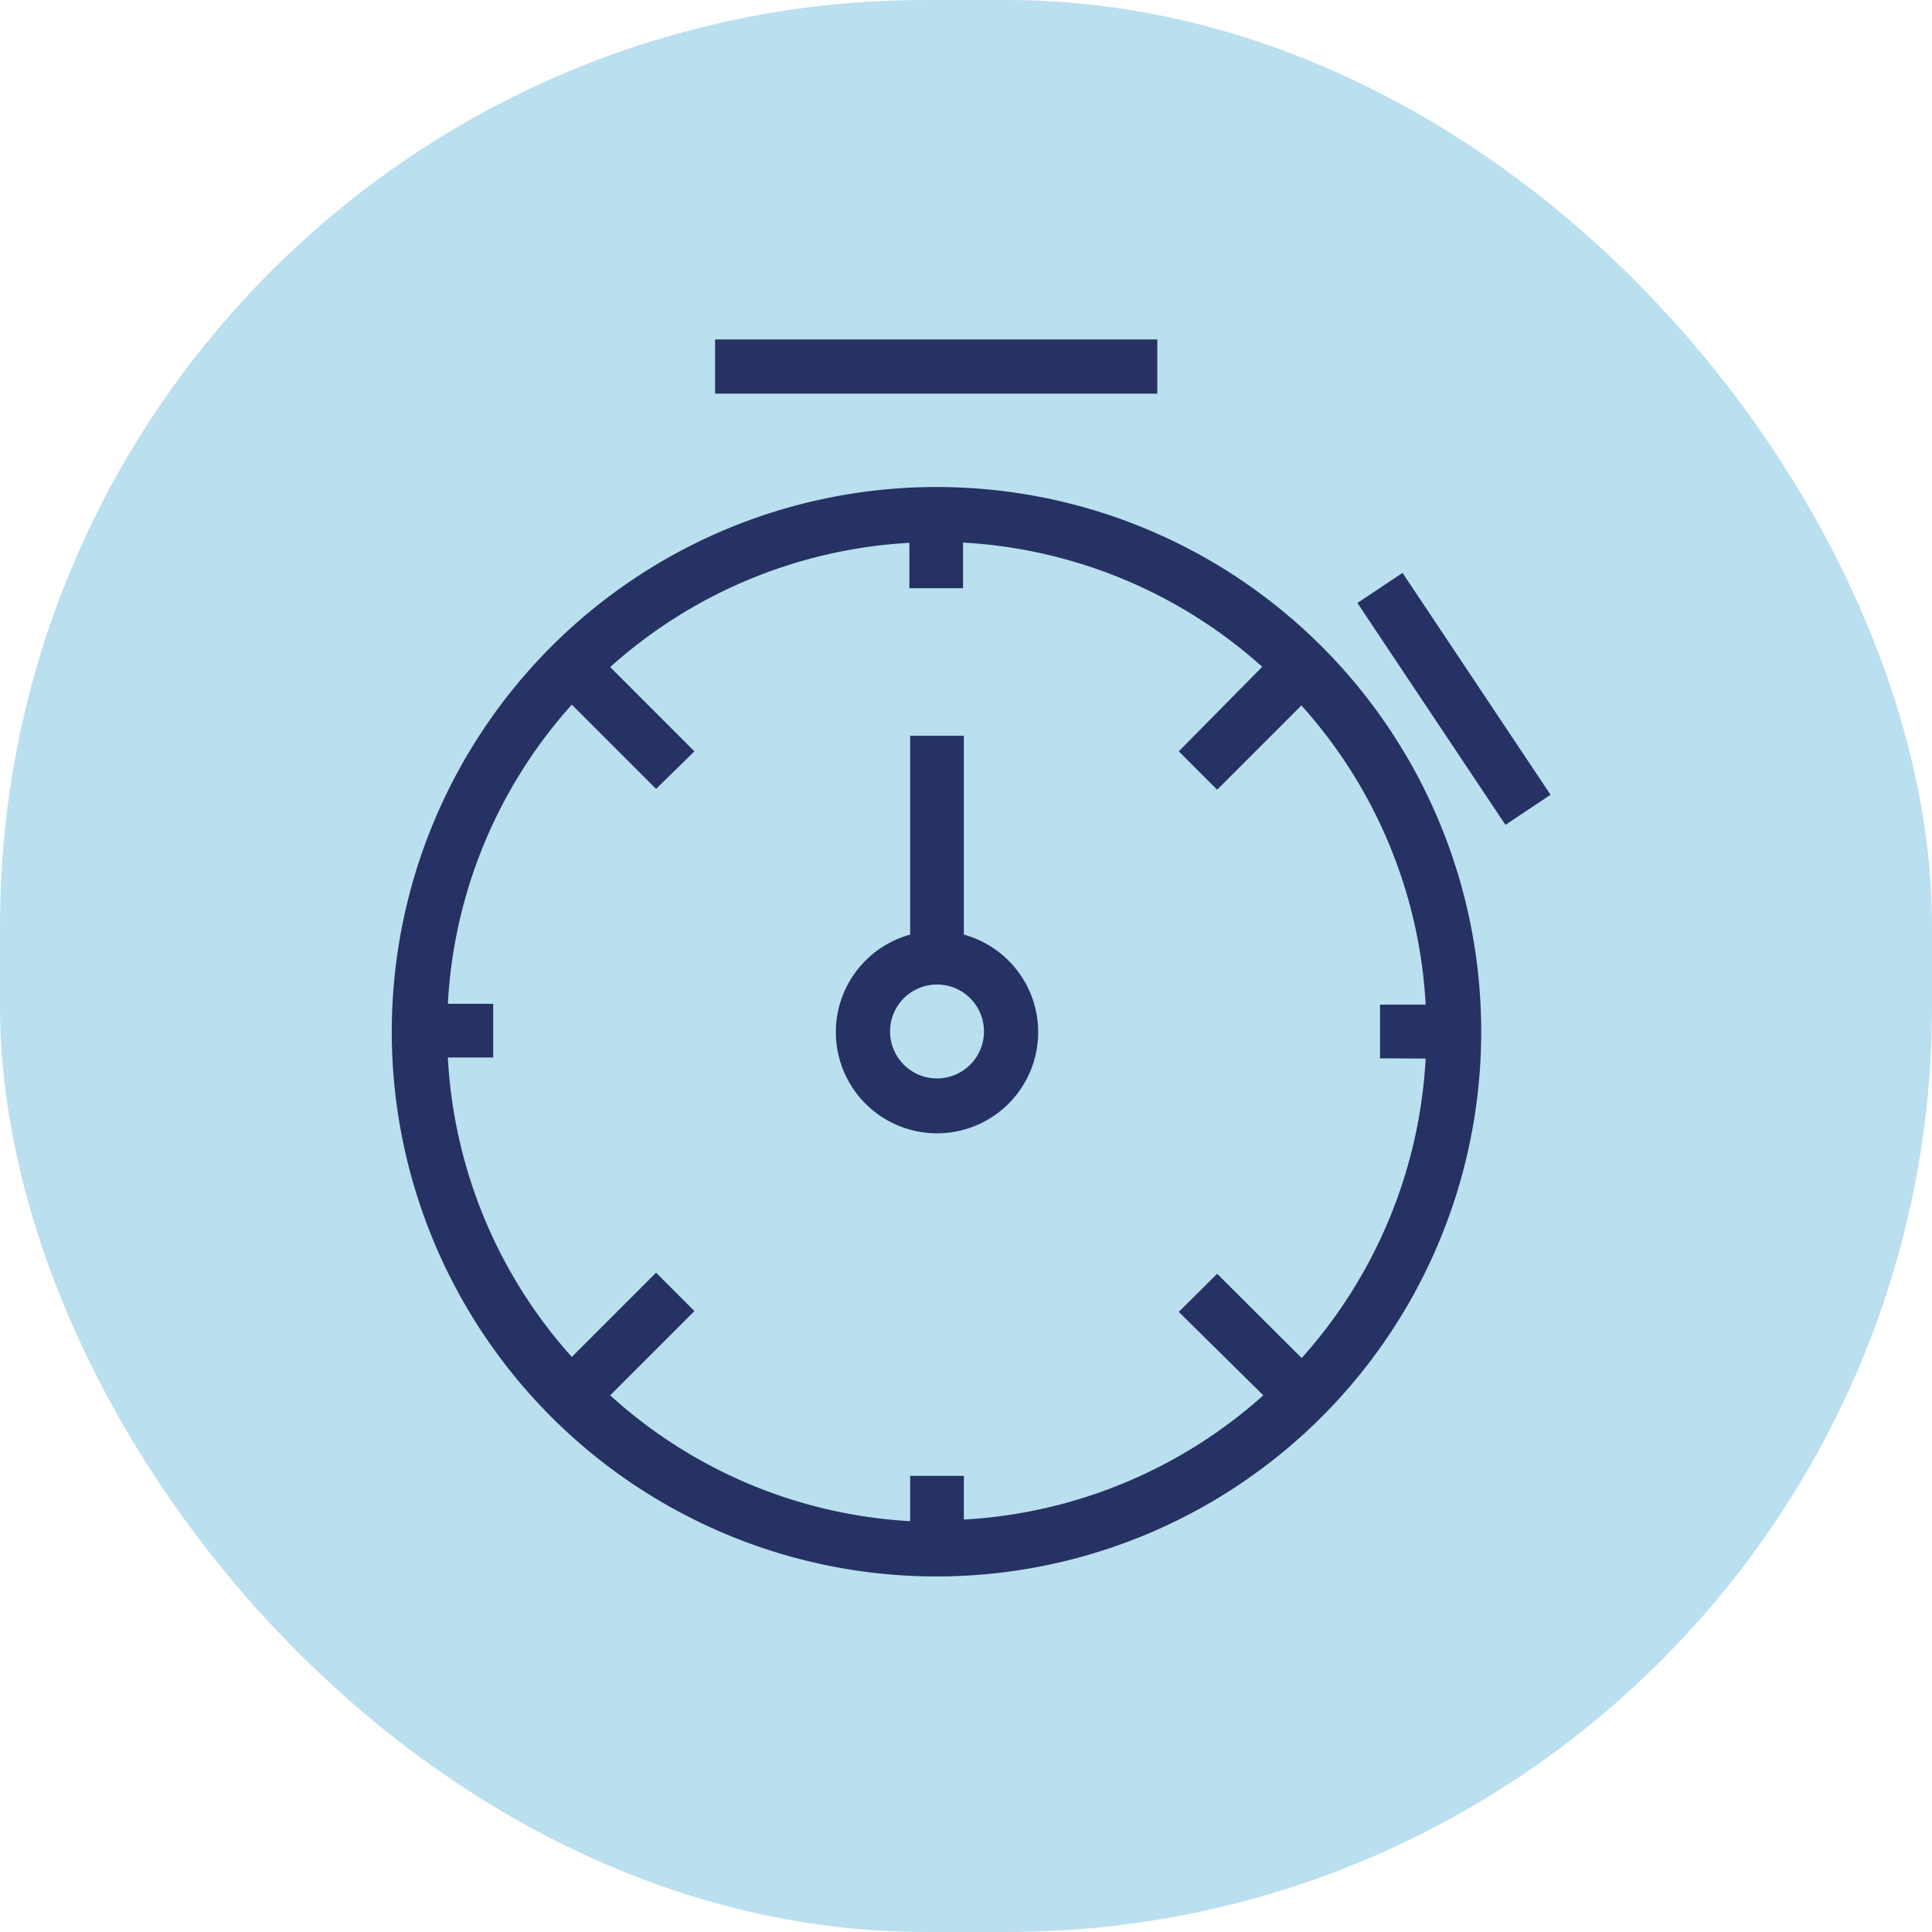 <svg xmlns="http://www.w3.org/2000/svg" viewBox="0 0 72 72"><defs><style>.cls-1{fill:#badfee;}.cls-2{fill:#253263;}</style></defs><title>Group 431</title><g id="Layer_2" data-name="Layer 2"><g id="Layer_1-2" data-name="Layer 1"><g id="Group_431" data-name="Group 431"><rect id="Rectangle_256" data-name="Rectangle 256" class="cls-1" width="72" height="72" rx="34.5"/><g id="Group_367" data-name="Group 367"><path id="Path_306" data-name="Path 306" class="cls-2" d="M34.91,18.15A20.3,20.3,0,1,0,55.2,38.45,20.29,20.29,0,0,0,34.91,18.15Zm18.22,21.3a18.18,18.18,0,0,1-4.62,11.16l-3.15-3.14-1.43,1.42L47.08,52a18.24,18.24,0,0,1-11.16,4.63V55h-2v1.69A18.12,18.12,0,0,1,22.74,52l3.14-3.14-1.43-1.43-3.14,3.14a18.13,18.13,0,0,1-4.62-11.16h1.69v-2H16.69a18.12,18.12,0,0,1,4.62-11.15l3.14,3.14L25.88,28l-3.14-3.14a18.19,18.19,0,0,1,11.15-4.63v1.69h2V20.22a18.19,18.19,0,0,1,11.15,4.63L43.93,28l1.43,1.43,3.14-3.14a18.11,18.11,0,0,1,4.63,11.15h-1.7v2Z"/><path id="Path_307" data-name="Path 307" class="cls-2" d="M35.92,34.83V27.42h-2v7.41a3.77,3.77,0,1,0,2,0Zm-1,5.36a1.75,1.75,0,1,1,1.75-1.75,1.75,1.75,0,0,1-1.75,1.75Z"/><rect id="Rectangle_257" data-name="Rectangle 257" class="cls-2" x="26.65" y="12.65" width="16.48" height="2.02"/><rect id="Rectangle_258" data-name="Rectangle 258" class="cls-2" x="53.18" y="21.08" width="2.02" height="9.94" transform="translate(-5.35 34.45) rotate(-33.71)"/></g></g></g></g></svg>